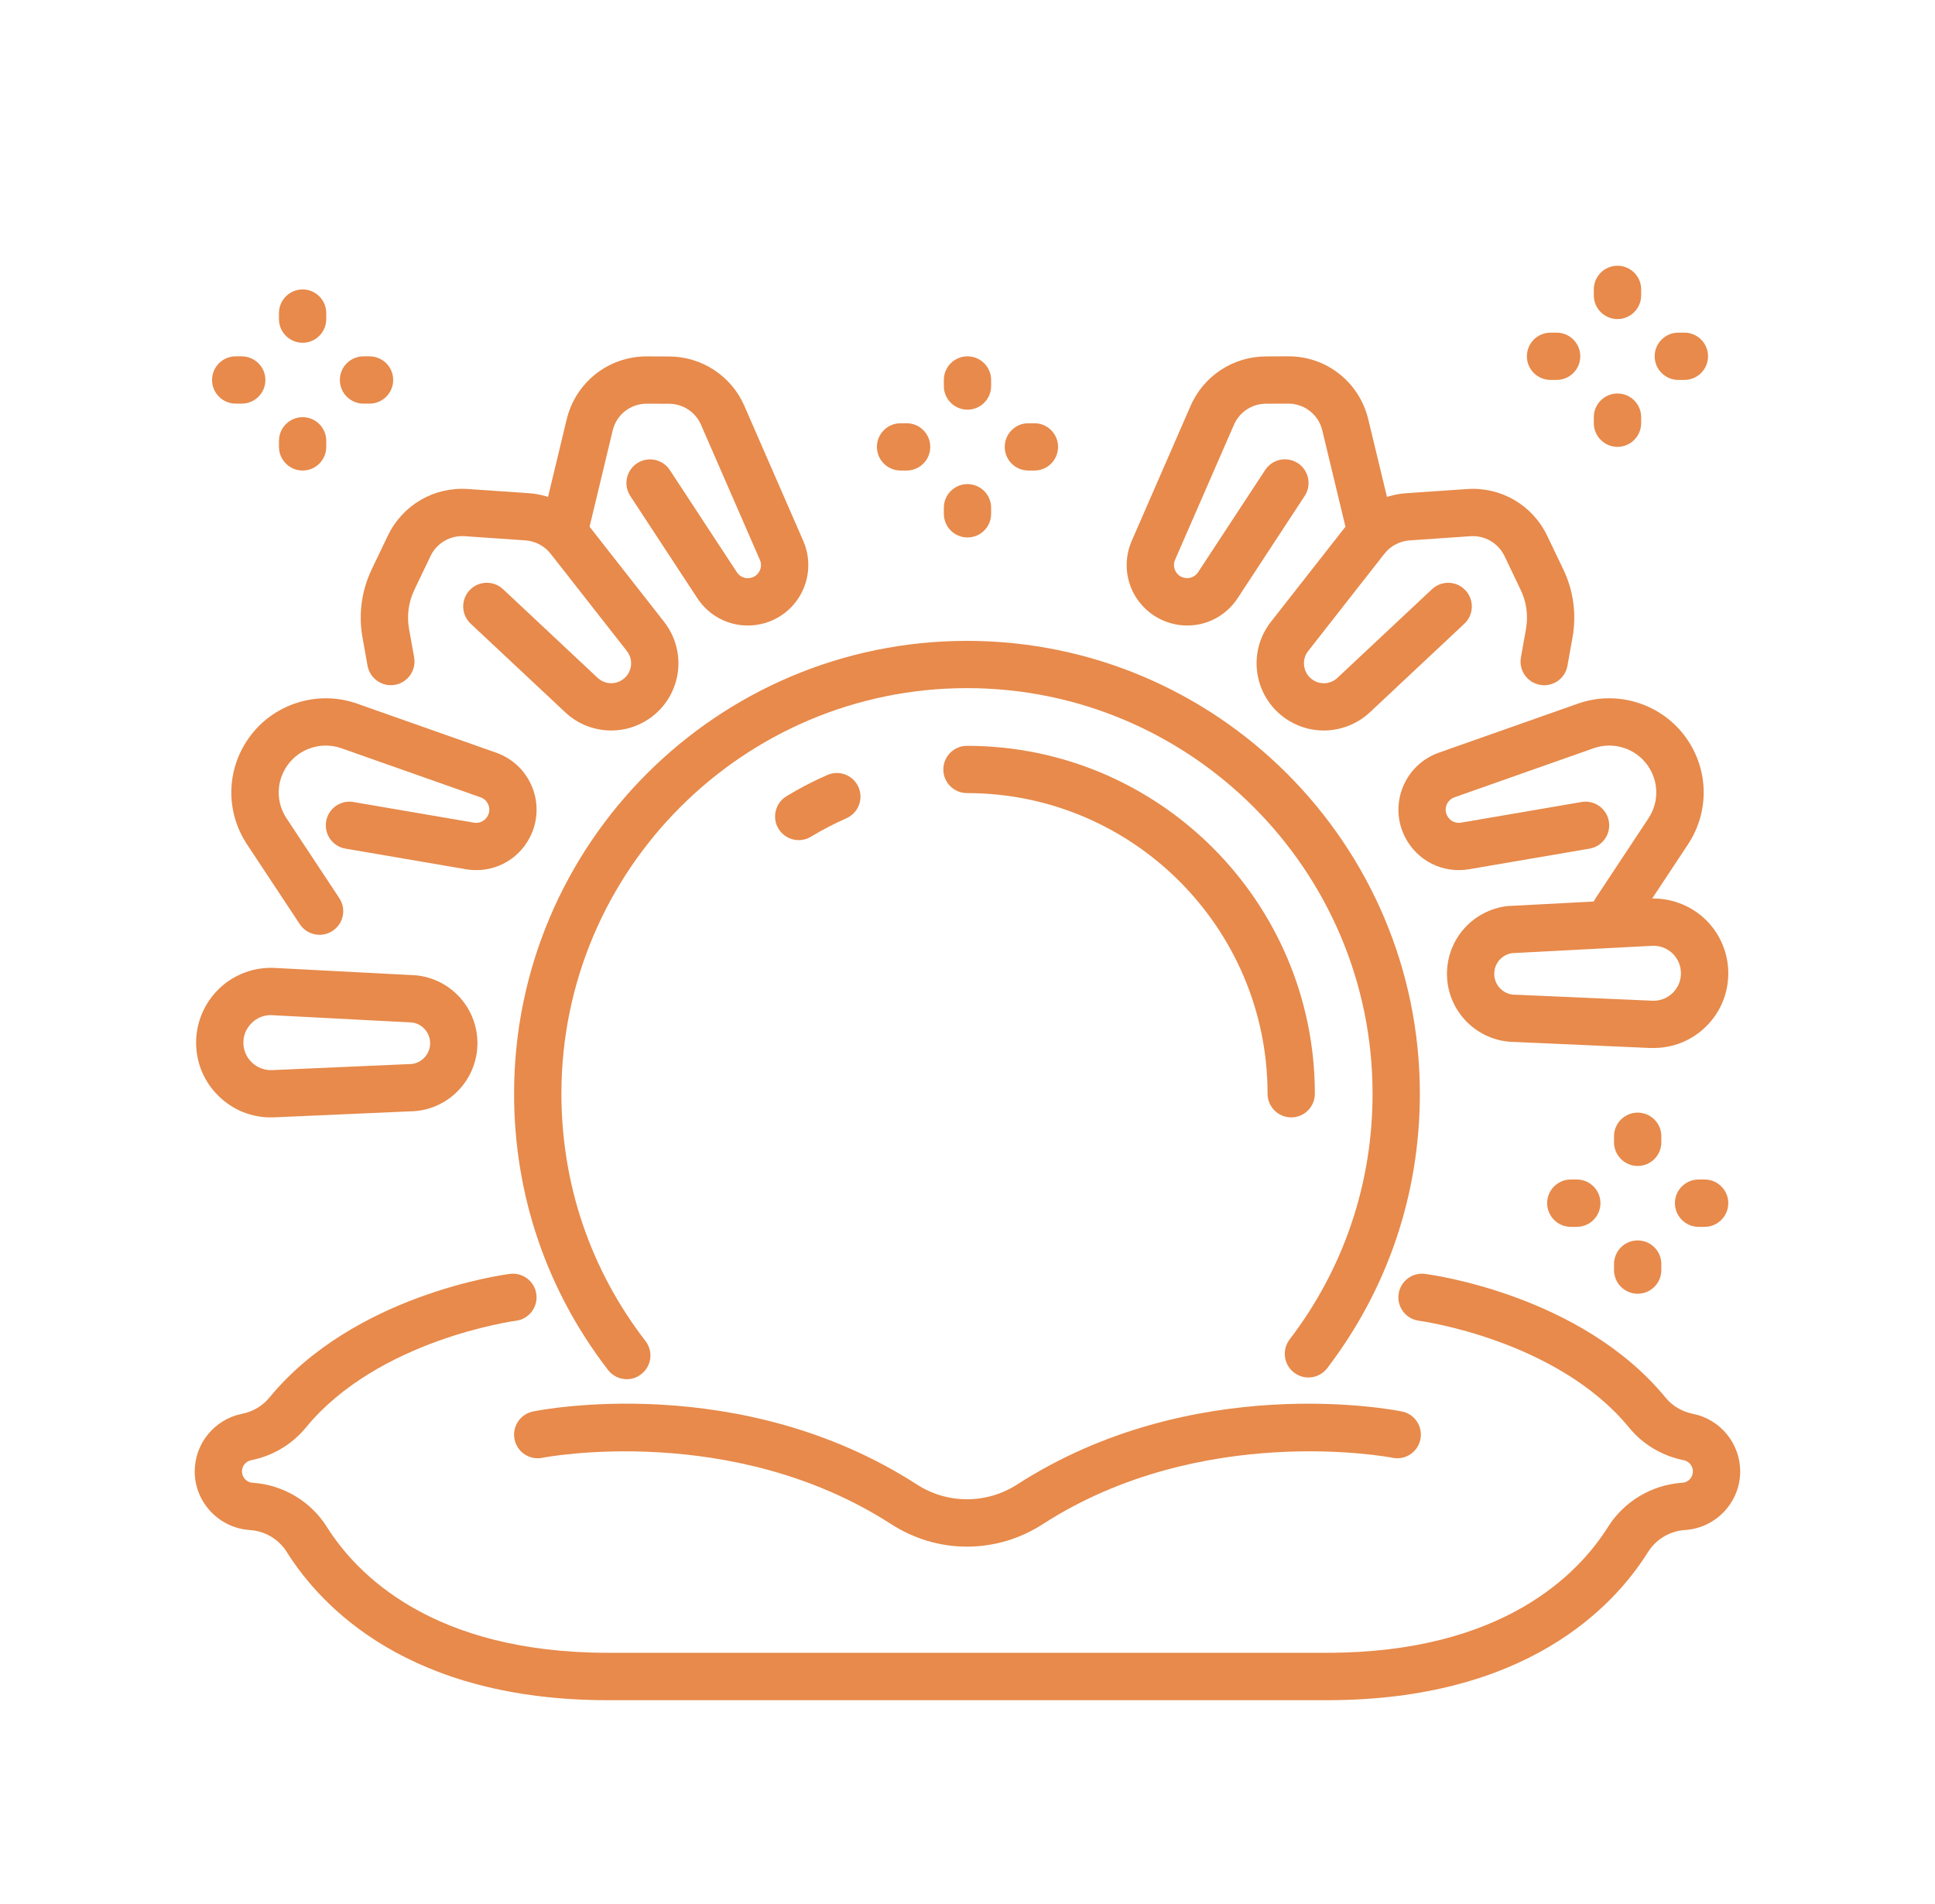 <?xml version="1.0" encoding="utf-8"?>
<!-- Generator: Adobe Illustrator 16.0.0, SVG Export Plug-In . SVG Version: 6.00 Build 0)  -->
<!DOCTYPE svg PUBLIC "-//W3C//DTD SVG 1.1//EN" "http://www.w3.org/Graphics/SVG/1.1/DTD/svg11.dtd">
<svg version="1.1" id="Calque_1" xmlns="http://www.w3.org/2000/svg" xmlns:xlink="http://www.w3.org/1999/xlink" x="0px" y="0px"
	 width="65.715px" height="64.667px" viewBox="0 0 65.715 64.667" enable-background="new 0 0 65.715 64.667" xml:space="preserve">
<g>
	<rect x="135.969" y="-26" fill="#E78A4B" width="1.872" height="3.745"/>
	<rect x="135.969" y="-18.51" fill="#E78A4B" width="1.872" height="3.744"/>
	<rect x="138.778" y="-21.319" fill="#E78A4B" width="2.808" height="1.873"/>
	<rect x="132.224" y="-21.319" fill="#E78A4B" width="2.81" height="1.873"/>
	<rect x="89.159" y="-63.45" fill="#E78A4B" width="1.873" height="3.745"/>
	<rect x="89.159" y="-55.959" fill="#E78A4B" width="1.873" height="3.744"/>
	<rect x="91.968" y="-58.769" fill="#E78A4B" width="2.809" height="1.874"/>
	<rect x="85.415" y="-58.769" fill="#E78A4B" width="2.808" height="1.874"/>
	<path fill="#E78A4B" d="M132.585-56.511c-0.641-1.175-1.767-2.017-3.091-2.313l-2.017-0.446l0.407-1.829l2.016,0.449
		c1.851,0.412,3.43,1.593,4.33,3.242L132.585-56.511z"/>
	
		<rect x="124.86" y="-61.587" transform="matrix(0.976 0.217 -0.217 0.976 -10.167 -28.687)" fill="#E78A4B" width="1.45" height="1.871"/>
	<path fill="#E78A4B" d="M103.202-23.191c-0.858,0-1.656-0.373-2.192-1.021L87.932-39.866c-0.418-0.509-0.645-1.14-0.645-1.79
		c0-0.857,0.362-1.627,1.022-2.171l9.385-7.745c1.053-0.866,2.734-0.827,3.738,0.145l-1.302,1.346
		c-0.173-0.167-0.397-0.26-0.633-0.26c-0.16,0-0.397,0.037-0.613,0.214L89.5-42.383c-0.233,0.193-0.341,0.424-0.341,0.727
		c0,0.151,0.038,0.378,0.214,0.593l13.078,15.653c0.305,0.371,0.906,0.473,1.322,0.131l9.386-7.745
		c0.063-0.054,0.118-0.113,0.166-0.18l1.54,1.064c-0.147,0.21-0.321,0.399-0.517,0.562l-9.385,7.744
		C104.462-23.419,103.836-23.191,103.202-23.191z"/>
	<path fill="#E78A4B" d="M120.989-7.276h-1.873v-5.384c0-1.57,0.659-3.074,1.808-4.126c3.508-3.211,6.734-6.865,7.67-16.176
		c0.284-2.842,1.119-5.598,2.479-8.193c0.141-0.268,0.215-0.553,0.215-0.825c0-0.842-0.575-1.567-1.367-1.723
		c-0.293-0.057-0.603-0.085-0.946-0.085c-2.963,0-6.113,3.279-6.113,9.361v0.609l-0.556,0.247
		c-5.112,2.271-9.044,6.626-10.785,11.943l-0.407,1.243l-1.779-0.582l0.407-1.244c1.843-5.63,5.928-10.271,11.257-12.818
		c0.221-6.911,4.214-10.632,7.977-10.632c0.46,0,0.9,0.041,1.308,0.121c1.668,0.331,2.879,1.826,2.879,3.561
		c0,0.573-0.149,1.159-0.429,1.693c-1.248,2.383-2.016,4.909-2.275,7.511c-1.003,9.962-4.634,14.044-8.268,17.371
		c-0.763,0.698-1.2,1.698-1.2,2.745V-7.276z"/>
	<path fill="#E78A4B" d="M119.859-32.567l-7.905-1.759c-1.273-0.283-2.199-1.423-2.199-2.709c0-0.229,0.022-0.441,0.067-0.643
		l4.031-19.809c0.291-1.313,1.411-2.217,2.73-2.217c0.213,0,0.422,0.023,0.622,0.067l11.881,2.641
		c1.297,0.289,2.201,1.423,2.201,2.758c0,0.195-0.023,0.396-0.067,0.596l-1.856,9.133l-1.834-0.373l1.858-9.15
		c0.02-0.085,0.027-0.147,0.027-0.206c0-0.45-0.302-0.833-0.734-0.93l-11.88-2.641c-0.455-0.103-1.005,0.203-1.116,0.709
		l-4.031,19.812c-0.02,0.085-0.027,0.163-0.027,0.252c0,0.408,0.316,0.789,0.734,0.881l7.904,1.757L119.859-32.567z"/>
	<path fill="#E78A4B" d="M119.73-41.245c-2.015-0.444-3.422-2.261-3.422-4.416c0-2.581,2.1-4.681,4.681-4.681
		c2.085,0,3.938,1.4,4.505,3.405l-1.801,0.511c-0.341-1.205-1.452-2.043-2.704-2.043c-1.55,0-2.809,1.259-2.809,2.808
		c0,1.271,0.803,2.335,1.953,2.588L119.73-41.245z"/>
	<path fill="#E78A4B" d="M107.419-41.379c-0.908-0.888-1.409-2.075-1.409-3.346c0-1.582,0.805-3.032,2.15-3.882l1.002,1.583
		c-0.814,0.514-1.28,1.351-1.28,2.299c0,0.764,0.301,1.475,0.847,2.008L107.419-41.379z"/>
	<path fill="#E78A4B" d="M99.8-33.257c-1.388-0.86-2.215-2.348-2.215-3.978c0-0.728,0.172-1.455,0.497-2.102l1.673,0.841
		c-0.197,0.392-0.298,0.817-0.298,1.261c0,0.978,0.497,1.871,1.329,2.388L99.8-33.257z"/>
	<path fill="#E78A4B" d="M106.01-7.276h-1.871v-4.511c0-1.392-0.675-2.709-1.854-3.616c-3.792-2.923-5.638-7.625-5.638-14.371h1.874
		c0,6.125,1.605,10.342,4.908,12.888c1.641,1.263,2.58,3.123,2.58,5.099V-7.276z"/>
	<path fill="#E78A4B" d="M105.178-30.681c-1.43,0-2.636-1.065-2.808-2.476l-2.891-20.066c-0.015-0.122-0.022-0.231-0.022-0.34
		c0-1.43,1.064-2.636,2.476-2.806l12.084-1.443c0.272-0.033,0.558-0.024,0.822,0.021l-0.313,1.848
		c-0.09-0.017-0.187-0.023-0.282-0.01l-12.09,1.446c-0.47,0.056-0.825,0.462-0.825,0.945l2.899,20.161
		c0.058,0.483,0.476,0.847,0.949,0.847l12.179-1.452c0.358-0.043,0.513-0.196,0.607-0.327l1.513,1.104
		c-0.445,0.615-1.104,0.988-1.898,1.083l-12.084,1.444C105.389-30.689,105.283-30.681,105.178-30.681z"/>
</g>
<g>
	<g>
		<g>
			<path fill="#E78A4B" d="M-75.149,155.605c-0.455,0-0.823-0.369-0.823-0.823v-5.1c0-0.752-0.415-1.442-1.109-1.845
				c-0.394-0.229-0.528-0.73-0.299-1.125s0.732-0.527,1.125-0.3c1.19,0.691,1.93,1.944,1.93,3.27v5.1
				C-74.325,155.236-74.694,155.605-75.149,155.605z"/>
			<path fill="#E78A4B" d="M-78.562,145.639c-0.317,0-0.62-0.186-0.754-0.495c-0.552-1.263-1.108-3.085-1.108-4.308l0.004-8.604
				c0-0.453,0.368-0.821,0.823-0.821l0,0c0.455,0,0.823,0.368,0.823,0.823l-0.003,8.604c-0.001,0.936,0.486,2.543,0.969,3.646
				c0.182,0.417-0.009,0.902-0.425,1.083C-78.34,145.615-78.452,145.639-78.562,145.639z"/>
			<path fill="#E78A4B" d="M-79.594,129.266L-79.594,129.266c-0.455-0.003-0.823-0.37-0.823-0.824l0.007-14.27
				c0-1.032,0.404-2,1.139-2.727c0.724-0.718,1.681-1.11,2.699-1.11c0.013,0,0.027,0,0.04,0c2.096,0.021,3.8,1.743,3.8,3.839v12.832
				c0,0.455-0.368,0.824-0.823,0.824c-0.455,0-0.823-0.369-0.823-0.824v-12.832c0-1.197-0.975-2.181-2.171-2.193
				c-0.008,0-0.016,0-0.023,0c-0.581,0-1.128,0.225-1.542,0.635c-0.419,0.414-0.65,0.968-0.65,1.558l-0.006,14.269
				C-78.772,128.896-79.14,129.266-79.594,129.266z"/>
			<path fill="#E78A4B" d="M-66.999,127.833c-0.454,0-0.822-0.368-0.822-0.823v-18.527c0-1.354-1.101-2.455-2.455-2.456h0
				c-0.657,0-1.273,0.255-1.737,0.718c-0.464,0.465-0.72,1.082-0.72,1.738v18.524c0,0.454-0.368,0.823-0.823,0.823
				c-0.455,0-0.823-0.369-0.823-0.823v-18.524c0-1.097,0.427-2.127,1.202-2.9c0.773-0.775,1.804-1.201,2.9-1.201c0,0,0,0,0.002,0
				c2.259,0.001,4.101,1.841,4.101,4.102v18.527C-66.174,127.465-66.544,127.833-66.999,127.833z"/>
			<path fill="#E78A4B" d="M-60.63,127.836c-0.453,0-0.821-0.368-0.821-0.822v-22.131c0-1.303-1.06-2.361-2.36-2.363
				c0,0,0,0-0.002,0c-0.629,0-1.222,0.246-1.668,0.692c-0.448,0.446-0.691,1.04-0.691,1.671v22.127c0,0.455-0.37,0.824-0.825,0.824
				c-0.454,0-0.822-0.369-0.822-0.824v-22.127c0-1.072,0.416-2.078,1.175-2.835c0.757-0.757,1.763-1.173,2.832-1.173
				c0.002,0,0.002,0,0.002,0c2.209,0.001,4.005,1.798,4.005,4.008v22.131C-59.807,127.468-60.175,127.836-60.63,127.836z"/>
			<path fill="#E78A4B" d="M-60.63,127.838c-0.453,0-0.821-0.37-0.821-0.824v-18.66c0-1.096,0.427-2.125,1.2-2.899
				c0.775-0.774,1.805-1.2,2.9-1.2c0,0,0,0,0.002,0c2.259,0.002,4.098,1.842,4.098,4.102l-0.006,14.073
				c0,0.454-0.371,0.822-0.824,0.822c0,0,0,0-0.002,0c-0.454,0-0.822-0.369-0.822-0.823l0.007-14.072
				c0.003-1.354-1.099-2.454-2.452-2.455l0,0c-0.658,0-1.271,0.254-1.735,0.719c-0.463,0.463-0.721,1.079-0.721,1.734v18.66
				C-59.807,127.468-60.175,127.838-60.63,127.838z"/>
			<path fill="#E78A4B" d="M-57.722,155.605c-0.455,0-0.822-0.369-0.822-0.823v-5.627c0-1.194,0.594-2.358,1.59-3.115
				c0.042-0.031,0.084-0.058,0.131-0.082c0.018-0.008,0.037-0.019,0.056-0.025c1.236-0.966,5.881-5.946,8.795-9.162
				c0.018-0.019,0.037-0.036,0.055-0.055c0.233-0.21,0.399-0.483,0.484-0.787c0.013-0.044,0.028-0.088,0.049-0.128l2.812-5.99
				c0.467-0.992,0.044-2.188-0.94-2.666c-0.465-0.227-1.004-0.252-1.517-0.07c-0.534,0.188-0.978,0.587-1.217,1.093l-2.098,4.467
				c-0.246,0.524-0.702,0.929-1.254,1.108l-2.23,0.73c-0.254,0.082-0.526,0.039-0.74-0.117c-0.213-0.154-0.34-0.402-0.34-0.666
				l0.004-7.044c0-0.454,0.368-0.823,0.822-0.823l0,0c0.455,0,0.823,0.369,0.823,0.824l-0.004,5.908l1.153-0.378
				c0.121-0.039,0.222-0.128,0.275-0.242l2.1-4.468c0.424-0.901,1.209-1.611,2.157-1.945c0.93-0.328,1.919-0.277,2.785,0.143
				c1.79,0.871,2.557,3.043,1.71,4.847l-2.785,5.931c-0.17,0.561-0.483,1.064-0.909,1.463c-0.874,0.965-7.442,8.191-9.093,9.413
				c-0.18,0.187-0.305,0.314-0.391,0.398c-0.037,0.04-0.065,0.068-0.086,0.089l0,0c-0.051,0.053-0.109,0.099-0.168,0.135
				c-0.246,0.367-0.384,0.791-0.384,1.216v5.627C-56.899,155.236-57.268,155.605-57.722,155.605z"/>
			<path fill="#E78A4B" d="M-69.299,143.365c-0.049,0-0.099-0.005-0.148-0.016c-0.447-0.08-0.743-0.51-0.662-0.958
				c0.791-4.315,3.857-7.333,8.865-8.726c3.672-1.02,7.07-0.807,7.213-0.797c0.451,0.031,0.795,0.423,0.764,0.875
				c-0.029,0.455-0.42,0.797-0.873,0.768l0,0c-0.033-0.002-3.297-0.201-6.701,0.752c-4.396,1.232-6.971,3.731-7.648,7.426
				C-68.563,143.086-68.908,143.365-69.299,143.365z"/>
		</g>
		<path fill="#E78A4B" d="M-57.583,128.215h-18.662c-0.455,0-0.823-0.368-0.823-0.822c0-0.455,0.368-0.824,0.823-0.824h18.662
			c0.452,0,0.823,0.369,0.823,0.824C-56.759,127.847-57.13,128.215-57.583,128.215z"/>
		<path fill="#E78A4B" d="M-64.404,131.624c-0.382,0-0.726-0.269-0.806-0.657c-0.09-0.445,0.195-0.88,0.642-0.973
			c2.211-0.455,4.512-0.602,7.033-0.447c0.455,0.027,0.799,0.418,0.773,0.871c-0.029,0.453-0.418,0.801-0.872,0.77
			c-2.376-0.143-4.535-0.008-6.605,0.419C-64.293,131.619-64.349,131.624-64.404,131.624z"/>
		<path fill="#E78A4B" d="M-75.027,138.93c-0.122,0-0.247-0.028-0.365-0.087c-0.407-0.202-0.573-0.696-0.372-1.103
			c1.547-3.122,4.46-5.514,8.423-6.915c0.427-0.152,0.898,0.071,1.051,0.501c0.151,0.428-0.074,0.898-0.501,1.05
			c-3.553,1.257-6.146,3.364-7.499,6.095C-74.433,138.76-74.723,138.93-75.027,138.93z"/>
		<path fill="#E78A4B" d="M-70.278,137.36c-0.394,0-0.742-0.284-0.81-0.687c-0.655-3.859-0.944-6.242-0.946-6.266
			c-0.055-0.452,0.267-0.861,0.718-0.915c0.452-0.056,0.861,0.267,0.915,0.718c0.003,0.023,0.288,2.372,0.936,6.188
			c0.075,0.449-0.227,0.875-0.675,0.951C-70.186,137.356-70.232,137.36-70.278,137.36z"/>
		<path fill="#E78A4B" d="M-66.914,138.511c-0.45,0-0.819-0.362-0.823-0.815l-0.084-8.197c-0.005-0.454,0.362-0.826,0.816-0.83
			c0.002,0,0.005,0,0.009,0c0.45,0,0.816,0.362,0.823,0.814l0.082,8.196c0.005,0.454-0.359,0.827-0.813,0.832
			C-66.908,138.511-66.913,138.511-66.914,138.511z"/>
	</g>
	<path fill="#E78A4B" d="M-75.026,133.354c-0.195,0-0.392-0.068-0.549-0.209l-10.368-9.27c-0.338-0.303-0.369-0.823-0.065-1.162
		c0.303-0.339,0.823-0.367,1.163-0.064l10.368,9.269c0.338,0.304,0.367,0.823,0.064,1.163
		C-74.575,133.26-74.8,133.354-75.026,133.354z"/>
	<path fill="#E78A4B" d="M-85.393,150.75c-0.25,0-0.499-0.115-0.66-0.332c-0.272-0.363-0.198-0.879,0.165-1.152l13.01-9.732
		c0.364-0.271,0.879-0.198,1.152,0.166c0.271,0.363,0.197,0.879-0.167,1.152l-13.009,9.732
		C-85.049,150.695-85.222,150.75-85.393,150.75z"/>
	<path fill="#E78A4B" d="M-59.345,131.133c-0.157,0-0.316-0.045-0.457-0.138c-0.377-0.254-0.479-0.764-0.227-1.142l11.477-17.207
		c0.254-0.379,0.766-0.48,1.143-0.229c0.379,0.252,0.48,0.764,0.229,1.142l-11.479,17.207
		C-58.818,131.005-59.08,131.133-59.345,131.133z"/>
	<path fill="#E78A4B" d="M-38.683,113.467h-5.877c-0.455,0-0.823-0.368-0.823-0.822c0-0.455,0.368-0.824,0.823-0.824h5.877
		c0.454,0,0.823,0.369,0.823,0.824C-37.86,113.099-38.229,113.467-38.683,113.467z"/>
	<path fill="#E78A4B" d="M-42.174,116.93h-2.386c-0.455,0-0.823-0.368-0.823-0.822c0-0.455,0.368-0.824,0.823-0.824h2.386
		c0.455,0,0.825,0.369,0.825,0.824C-41.349,116.562-41.719,116.93-42.174,116.93z"/>
	<path fill="#E78A4B" d="M-83.863,117.809h-5.876c-0.455,0-0.823-0.367-0.823-0.822s0.368-0.824,0.823-0.824h5.876
		c0.455,0,0.823,0.369,0.823,0.824S-83.408,117.809-83.863,117.809z"/>
	<path fill="#E78A4B" d="M-87.352,121.271h-2.387c-0.455,0-0.823-0.367-0.823-0.822s0.368-0.822,0.823-0.822h2.387
		c0.455,0,0.823,0.367,0.823,0.822S-86.897,121.271-87.352,121.271z"/>
	<path fill="#E78A4B" d="M-83.863,144.149h-5.876c-0.455,0-0.823-0.368-0.823-0.821c0-0.456,0.368-0.824,0.823-0.824h5.876
		c0.455,0,0.823,0.368,0.823,0.824C-83.04,143.781-83.408,144.149-83.863,144.149z"/>
	<path fill="#E78A4B" d="M-87.352,147.613h-2.387c-0.455,0-0.823-0.369-0.823-0.824c0-0.453,0.368-0.821,0.823-0.821h2.387
		c0.455,0,0.823,0.368,0.823,0.821C-86.529,147.244-86.897,147.613-87.352,147.613z"/>
</g>
<g>
	<path fill="#E78A4B" d="M52.44,148.829c-7.361,0-14.279-2.866-19.484-8.07c-5.204-5.205-8.07-12.125-8.07-19.483
		c0-7.361,2.866-14.28,8.07-19.485c5.205-5.202,12.123-8.069,19.484-8.069c7.359,0,14.278,2.867,19.483,8.069
		c5.202,5.205,8.07,12.124,8.07,19.485c0,7.358-2.868,14.278-8.07,19.483C66.719,145.963,59.8,148.829,52.44,148.829z M52.44,95.368
		c-6.921,0-13.426,2.695-18.319,7.586c-4.894,4.896-7.589,11.399-7.589,18.321c0,6.92,2.696,13.426,7.589,18.318
		c4.894,4.894,11.398,7.59,18.319,7.59c6.92,0,13.425-2.696,18.319-7.59c4.892-4.893,7.587-11.398,7.587-18.318
		c0-6.922-2.695-13.426-7.587-18.321C65.865,98.063,59.36,95.368,52.44,95.368z"/>
	<path fill="#E78A4B" d="M52.44,127.911c-3.66,0-6.636-2.976-6.636-6.636s2.976-6.636,6.636-6.636c3.658,0,6.634,2.976,6.634,6.636
		S56.099,127.911,52.44,127.911z M52.44,116.286c-2.752,0-4.99,2.237-4.99,4.989c0,2.75,2.238,4.987,4.99,4.987
		c2.75,0,4.988-2.237,4.988-4.987C57.429,118.523,55.19,116.286,52.44,116.286z"/>
	<g>
		<path fill="#E78A4B" d="M54.039,116.264c-0.071,0-0.145-0.008-0.219-0.028c-0.438-0.122-0.696-0.573-0.577-1.012l4.634-16.908
			c0.121-0.438,0.573-0.696,1.011-0.577c0.439,0.121,0.697,0.572,0.577,1.012l-4.633,16.907
			C54.731,116.024,54.4,116.264,54.039,116.264z"/>
		<path fill="#E78A4B" d="M46.208,144.84c-0.072,0-0.145-0.008-0.217-0.028c-0.438-0.122-0.696-0.573-0.577-1.012l4.633-16.908
			c0.122-0.437,0.573-0.698,1.012-0.579c0.438,0.125,0.696,0.576,0.576,1.013l-4.633,16.911
			C46.902,144.602,46.571,144.84,46.208,144.84z"/>
		<path fill="#E78A4B" d="M56.725,117.828c-0.21,0-0.423-0.081-0.583-0.243c-0.32-0.322-0.319-0.842,0.003-1.162l12.42-12.376
			c0.32-0.318,0.842-0.318,1.161,0.003c0.322,0.322,0.322,0.843-0.002,1.165l-12.418,12.372
			C57.145,117.75,56.935,117.828,56.725,117.828z"/>
		<path fill="#E78A4B" d="M35.735,138.742c-0.211,0-0.422-0.079-0.582-0.241c-0.322-0.322-0.321-0.842,0-1.164l12.42-12.376
			c0.322-0.322,0.844-0.319,1.164,0.003s0.32,0.842-0.002,1.164l-12.419,12.375C36.155,138.663,35.946,138.742,35.735,138.742z"/>
		<path fill="#E78A4B" d="M58.284,120.537c-0.364,0-0.696-0.241-0.796-0.611c-0.116-0.438,0.145-0.89,0.584-1.007l16.938-4.522
			c0.438-0.117,0.889,0.145,1.007,0.583c0.118,0.439-0.145,0.888-0.583,1.008l-16.938,4.522
			C58.426,120.527,58.354,120.537,58.284,120.537z"/>
		<path fill="#E78A4B" d="M29.657,128.183c-0.364,0-0.697-0.244-0.794-0.611c-0.118-0.439,0.143-0.891,0.582-1.01l16.939-4.521
			c0.439-0.119,0.889,0.143,1.006,0.584c0.119,0.438-0.143,0.888-0.582,1.007l-16.938,4.521
			C29.798,128.172,29.727,128.183,29.657,128.183z"/>
		<path fill="#E78A4B" d="M75.206,128.24c-0.071,0-0.142-0.007-0.216-0.027l-16.925-4.565c-0.439-0.122-0.698-0.571-0.579-1.01
			c0.117-0.438,0.569-0.7,1.008-0.581l16.928,4.568c0.438,0.116,0.697,0.57,0.578,1.01C75.902,128,75.57,128.24,75.206,128.24z"/>
		<path fill="#E78A4B" d="M46.601,120.522c-0.072,0-0.145-0.011-0.217-0.031l-16.925-4.565c-0.439-0.116-0.698-0.57-0.581-1.01
			c0.119-0.438,0.57-0.697,1.009-0.58l16.927,4.568c0.439,0.119,0.699,0.57,0.58,1.009
			C47.295,120.278,46.964,120.522,46.601,120.522z"/>
		<path fill="#E78A4B" d="M69.127,138.757c-0.21,0-0.421-0.078-0.58-0.238L56.14,126.13c-0.322-0.319-0.322-0.839-0.002-1.161
			c0.321-0.322,0.844-0.325,1.164-0.003l12.406,12.389c0.322,0.319,0.322,0.84,0.003,1.161
			C69.549,138.679,69.338,138.757,69.127,138.757z"/>
		<path fill="#E78A4B" d="M48.159,117.826c-0.211,0-0.421-0.082-0.582-0.244l-12.406-12.386c-0.322-0.321-0.323-0.842-0.001-1.164
			c0.321-0.322,0.843-0.322,1.164,0l12.407,12.386c0.321,0.322,0.321,0.842,0,1.164C48.581,117.742,48.369,117.826,48.159,117.826z"
			/>
		<path fill="#E78A4B" d="M50.874,116.256c-0.362,0-0.695-0.244-0.793-0.611L45.546,98.71c-0.117-0.438,0.144-0.892,0.582-1.009
			c0.439-0.117,0.891,0.145,1.008,0.582l4.535,16.936c0.117,0.438-0.143,0.89-0.582,1.007
			C51.017,116.245,50.946,116.256,50.874,116.256z"/>
		<path fill="#E78A4B" d="M58.537,144.875c-0.361,0-0.694-0.241-0.794-0.608L53.21,127.33c-0.117-0.437,0.143-0.891,0.582-1.007
			c0.438-0.117,0.89,0.145,1.008,0.583l4.534,16.934c0.118,0.439-0.144,0.891-0.582,1.008
			C58.68,144.867,58.608,144.875,58.537,144.875z"/>
	</g>
	<g>
		<path fill="#E78A4B" d="M43.269,107.484c-0.186,0-0.373-0.02-0.56-0.063c-0.655-0.147-1.213-0.542-1.571-1.11
			s-0.474-1.24-0.324-1.898c0.148-0.654,0.541-1.215,1.11-1.569c1.173-0.738,2.729-0.386,3.468,0.784l0,0
			c0.739,1.174,0.387,2.729-0.787,3.469C44.199,107.353,43.737,107.484,43.269,107.484z M43.262,103.771
			c-0.217,0-0.438,0.061-0.636,0.185c-0.271,0.17-0.459,0.437-0.529,0.749c-0.07,0.312-0.016,0.631,0.155,0.902
			c0.17,0.271,0.436,0.459,0.747,0.53c0.313,0.071,0.633,0.015,0.904-0.155c0.559-0.352,0.726-1.093,0.375-1.653
			C44.051,103.969,43.66,103.771,43.262,103.771z"/>
		<path fill="#E78A4B" d="M41.403,104.332c-0.596,0-1.08-0.257-1.395-0.427c-0.083-0.043-0.162-0.086-0.224-0.114
			c-0.077-0.033-0.252,0.061-0.324,0.119c-0.275,0.238-0.688,0.206-0.926-0.068c-0.238-0.273-0.206-0.695,0.068-0.931
			c0.308-0.269,1.015-0.637,1.718-0.322c0.104,0.046,0.209,0.102,0.309,0.155c0.5,0.269,0.807,0.402,1.294,0.099
			c0.308-0.195,0.714-0.104,0.908,0.206c0.194,0.307,0.103,0.715-0.206,0.907C42.185,104.235,41.772,104.332,41.403,104.332z"/>
		<path fill="#E78A4B" d="M42.275,104.058c-0.218,0-0.433-0.108-0.558-0.31c-0.195-0.305-0.102-0.713,0.206-0.905
			c0.485-0.308,0.495-0.645,0.47-1.212c-0.006-0.112-0.01-0.229-0.008-0.344c0.02-0.77,0.658-1.248,1.03-1.41
			c0.334-0.146,0.722,0.006,0.866,0.341c0.145,0.331-0.006,0.718-0.335,0.862c-0.084,0.041-0.243,0.16-0.245,0.243
			c-0.001,0.065,0.002,0.155,0.007,0.251c0.026,0.576,0.074,1.651-1.083,2.382C42.517,104.025,42.396,104.058,42.275,104.058z"/>
	</g>
	<g>
		<path fill="#E78A4B" d="M52.538,104.126c-0.363,0-0.658-0.294-0.658-0.659c0-2.496-0.762-3.807-1.244-4.047
			c-0.096-0.049-0.172-0.059-0.294,0.035c-0.138,0.104-0.221,0.206-0.22,0.275c0,0.148,0.224,0.395,0.338,0.479
			c0.293,0.216,0.354,0.627,0.14,0.922c-0.216,0.291-0.63,0.355-0.921,0.139c-0.09-0.065-0.868-0.664-0.873-1.529
			c-0.003-0.354,0.125-0.871,0.742-1.336c0.506-0.382,1.115-0.441,1.675-0.164c1.2,0.597,1.974,2.649,1.974,5.227
			C53.196,103.832,52.902,104.126,52.538,104.126z"/>
		<path fill="#E78A4B" d="M52.538,104.126c-0.363,0-0.658-0.294-0.658-0.659c0-2.577,0.775-4.63,1.976-5.227
			c0.559-0.277,1.168-0.218,1.674,0.164c0.617,0.465,0.744,0.982,0.743,1.336c-0.007,0.865-0.785,1.464-0.874,1.529
			c-0.293,0.217-0.704,0.152-0.921-0.139c-0.216-0.295-0.153-0.702,0.137-0.92c0.14-0.105,0.342-0.34,0.341-0.48
			c0-0.069-0.082-0.174-0.22-0.275c-0.122-0.094-0.196-0.084-0.293-0.035c-0.482,0.24-1.246,1.551-1.246,4.047
			C53.196,103.832,52.902,104.126,52.538,104.126z"/>
	</g>
	<g>
		<path fill="#E78A4B" d="M32.126,112.484c-0.229,0-0.38-0.028-0.4-0.033l0.27-1.289l-0.01-0.002
			c0.089,0.016,0.876,0.121,1.412-0.827c0.244-0.429,0.311-0.853,0.198-1.248c-0.074-0.261-0.204-0.429-0.206-0.431
			c-0.24-0.271-0.213-0.69,0.061-0.929c0.274-0.239,0.689-0.214,0.929,0.061c0.049,0.054,1.187,1.386,0.166,3.194
			C33.806,112.289,32.711,112.484,32.126,112.484z"/>
		<path fill="#E78A4B" d="M36.009,114.805c-0.183,0-0.365-0.076-0.495-0.226c-0.049-0.054-1.187-1.385-0.165-3.193
			c1.027-1.821,2.746-1.483,2.818-1.469l-0.271,1.288l0.01,0.003c-0.087-0.018-0.876-0.124-1.411,0.824
			c-0.244,0.431-0.311,0.853-0.197,1.251c0.074,0.261,0.205,0.429,0.205,0.431c0.24,0.271,0.213,0.688-0.061,0.929
			C36.317,114.752,36.163,114.805,36.009,114.805z"/>
		<g>
			<path fill="#E78A4B" d="M35.567,113.15c-0.11,0-0.221-0.027-0.323-0.086l-2.089-1.177c-0.316-0.181-0.428-0.581-0.25-0.897
				c0.179-0.314,0.581-0.43,0.897-0.249l2.087,1.177c0.318,0.18,0.43,0.581,0.252,0.898C36.019,113.029,35.796,113.15,35.567,113.15
				z"/>
			<path fill="#E78A4B" d="M36.388,111.697c-0.109,0-0.221-0.03-0.323-0.086l-2.089-1.18c-0.316-0.178-0.427-0.58-0.249-0.897
				c0.179-0.315,0.581-0.427,0.897-0.249l2.089,1.18c0.316,0.18,0.428,0.581,0.25,0.896
				C36.841,111.576,36.617,111.697,36.388,111.697z"/>
		</g>
	</g>
	<g>
		<g>
			<path fill="#E78A4B" d="M30.657,125.093c-0.779,0-1.49-0.53-1.684-1.321c-0.227-0.929,0.343-1.869,1.271-2.098
				c0.449-0.106,0.915-0.036,1.311,0.203c0.396,0.238,0.674,0.621,0.785,1.067c0.11,0.451,0.039,0.916-0.202,1.312
				c-0.24,0.398-0.62,0.675-1.069,0.786C30.931,125.075,30.793,125.093,30.657,125.093z M30.658,122.942
				c-0.034,0-0.068,0.002-0.1,0.013l0,0c-0.223,0.056-0.36,0.278-0.305,0.502c0.055,0.223,0.28,0.36,0.502,0.304
				c0.108-0.024,0.2-0.094,0.258-0.185c0.058-0.097,0.074-0.211,0.047-0.314c-0.026-0.109-0.093-0.2-0.188-0.259
				C30.807,122.962,30.732,122.942,30.658,122.942z M30.4,122.315h0.001H30.4z"/>
			<path fill="#E78A4B" d="M29.817,124.689c-0.156,0-0.314-0.056-0.439-0.17c-1.949-1.742-1.584-4.893-0.488-6.212
				c0.233-0.279,0.647-0.317,0.927-0.084c0.281,0.233,0.318,0.647,0.085,0.926c-0.667,0.802-1.048,3.136,0.354,4.392
				c0.27,0.24,0.293,0.656,0.052,0.928C30.177,124.613,29.998,124.689,29.817,124.689z"/>
		</g>
		<g>
			<path fill="#E78A4B" d="M32.185,121.047c-0.313,0-0.621-0.086-0.896-0.253c-0.396-0.239-0.675-0.619-0.785-1.068
				c-0.111-0.451-0.039-0.916,0.201-1.312c0.24-0.393,0.62-0.675,1.07-0.783c0.449-0.109,0.915-0.038,1.311,0.2
				c0.396,0.241,0.674,0.619,0.784,1.07c0.111,0.449,0.039,0.916-0.201,1.309c-0.241,0.398-0.62,0.675-1.07,0.786l0,0
				C32.462,121.029,32.322,121.047,32.185,121.047z M32.188,118.896c-0.033,0-0.066,0.005-0.1,0.013
				c-0.107,0.027-0.198,0.094-0.256,0.188c-0.058,0.097-0.076,0.208-0.049,0.317c0.026,0.106,0.093,0.197,0.189,0.256
				c0.095,0.056,0.206,0.073,0.314,0.046l0,0c0.108-0.025,0.198-0.092,0.256-0.188c0.058-0.094,0.076-0.205,0.049-0.314
				c-0.026-0.106-0.093-0.197-0.188-0.256C32.338,118.919,32.264,118.896,32.188,118.896z"/>
			<path fill="#E78A4B" d="M33.446,124.601c-0.148,0-0.297-0.051-0.42-0.152c-0.279-0.233-0.318-0.646-0.085-0.926
				c0.667-0.804,1.047-3.138-0.354-4.391c-0.27-0.24-0.293-0.656-0.051-0.928c0.242-0.271,0.658-0.295,0.929-0.054
				c1.95,1.745,1.584,4.896,0.488,6.212C33.824,124.52,33.636,124.601,33.446,124.601z"/>
		</g>
	</g>
	<g>
		<path fill="#E78A4B" d="M36.383,134.275c-0.564,0-1.119-0.276-1.446-0.787c-0.512-0.796-0.282-1.861,0.515-2.374l0,0
			c0.795-0.512,1.858-0.281,2.371,0.516c0.512,0.796,0.281,1.861-0.514,2.374C37.022,134.187,36.701,134.275,36.383,134.275z
			 M36.164,132.223c-0.186,0.119-0.239,0.368-0.12,0.554c0.119,0.185,0.367,0.238,0.553,0.119s0.24-0.368,0.119-0.554
			C36.597,132.157,36.349,132.104,36.164,132.223L36.164,132.223z"/>
		<path fill="#E78A4B" d="M33.116,134.998c-0.452,0-1.153-0.165-1.712-1.032c-0.571-0.888-0.474-1.567-0.293-1.986
			c0.292-0.67,1.026-1.151,2.014-1.329c1.813-0.327,2.679-0.832,2.868-1.169c0.04-0.071,0.057-0.143,0.009-0.267
			c-0.139-0.363-0.321-0.438-0.381-0.464c-0.281-0.117-0.669,0.002-0.793,0.058c-0.329,0.155-0.719,0.011-0.873-0.316
			c-0.155-0.33-0.009-0.724,0.32-0.875c0.098-0.049,0.976-0.437,1.836-0.087c0.354,0.143,0.837,0.47,1.121,1.218
			c0.182,0.477,0.149,0.954-0.094,1.383c-0.234,0.415-0.661,0.75-1.176,1.014c0.067,0.028,0.131,0.071,0.188,0.125
			c0.265,0.246,0.278,0.662,0.031,0.928l0,0c-0.23,0.249-0.873,0.997-1.07,1.472c-0.24,0.583-0.963,1.243-1.828,1.321
			C33.232,134.995,33.177,134.998,33.116,134.998z M35.002,131.538c-0.548,0.183-1.125,0.314-1.647,0.406
			c-0.516,0.094-0.933,0.316-1.038,0.563c-0.096,0.219,0.052,0.528,0.194,0.746c0.295,0.456,0.564,0.437,0.652,0.426
			c0.329-0.03,0.652-0.324,0.73-0.512C34.133,132.586,34.69,131.9,35.002,131.538z"/>
	</g>
	<g>
		<path fill="#E78A4B" d="M42.679,143.363c-0.564-0.383-1.132-1.362-0.389-2.493l1.616-2.458l1.101,0.723l-1.617,2.458
			c-0.071,0.109-0.289,0.441,0.039,0.69l-0.012-0.011L42.679,143.363z"/>
		<path fill="#E78A4B" d="M41.61,142.39c-0.32,0-0.564-0.1-0.74-0.214c-0.285-0.189-0.463-0.474-0.498-0.804
			c-0.076-0.68,0.477-1.359,0.713-1.613l1.47-2.237c0.199-0.304,0.608-0.388,0.911-0.188c0.305,0.2,0.39,0.608,0.188,0.913
			l-1.501,2.285c-0.021,0.033-0.049,0.066-0.076,0.094c-0.117,0.125-0.238,0.29-0.315,0.422c0.202-0.066,0.511-0.246,0.724-0.435
			c0.273-0.238,0.689-0.215,0.93,0.059c0.24,0.271,0.215,0.69-0.057,0.929c-0.034,0.03-0.336,0.294-0.736,0.505
			C42.226,142.315,41.89,142.39,41.61,142.39z"/>
		<path fill="#E78A4B" d="M40.089,141.532c-0.223,0-0.439-0.054-0.634-0.181c-0.232-0.152-0.39-0.385-0.44-0.656
			c-0.123-0.645,0.352-1.324,0.77-1.923c0.064-0.092,0.125-0.178,0.175-0.254L41.616,136c0.018-0.089-0.064-0.289-0.366-0.535
			c-0.282-0.229-0.325-0.645-0.096-0.926c0.229-0.284,0.644-0.325,0.926-0.097c0.659,0.535,0.826,1.073,0.851,1.431
			c0.029,0.429-0.133,0.721-0.184,0.799l-1.688,2.569c-0.057,0.087-0.123,0.183-0.197,0.287c-0.089,0.127-0.243,0.35-0.367,0.556
			c0.223-0.109,0.49-0.27,0.707-0.435c0.287-0.226,0.7-0.17,0.922,0.12c0.223,0.289,0.169,0.699-0.119,0.923
			C41.629,140.981,40.817,141.532,40.089,141.532z"/>
		<path fill="#E78A4B" d="M39.954,139.404c-0.135,0-0.273-0.016-0.406-0.062c-0.293-0.091-0.52-0.286-0.656-0.558
			c-0.186-0.376-0.084-0.865,0.303-1.464c0.305-0.469,0.726-0.908,1.188-1.24c1.322-0.954,2.768-0.87,3.865,0.224
			c0.258,0.258,0.258,0.674,0.001,0.931c-0.257,0.259-0.675,0.259-0.932,0c-0.467-0.465-0.962-0.604-1.515-0.427
			c-0.635,0.203-1.18,0.762-1.469,1.178c0.039-0.016,0.072-0.033,0.103-0.049c0.32-0.172,0.72-0.053,0.892,0.27
			c0.174,0.316,0.053,0.718-0.268,0.89C40.903,139.181,40.442,139.404,39.954,139.404z"/>
	</g>
	<g>
		<path fill="#E78A4B" d="M52.444,145.907c-1.223,0-2.219-0.997-2.219-2.219c0-0.241,0.041-0.479,0.115-0.703h-0.868
			c-0.363,0-0.657-0.297-0.657-0.659c0-0.363,0.294-0.66,0.657-0.66h2.21c0.3,0,0.561,0.206,0.637,0.492
			c0.076,0.292-0.053,0.597-0.315,0.741c-0.284,0.159-0.461,0.461-0.461,0.789c0,0.499,0.405,0.902,0.901,0.902
			s0.902-0.403,0.902-0.902c0-0.348-0.205-0.67-0.52-0.817c-0.279-0.129-0.432-0.438-0.365-0.74
			c0.068-0.302,0.334-0.516,0.643-0.516h2.302c0.364,0,0.659,0.297,0.659,0.66c0,0.362-0.295,0.659-0.659,0.659h-0.878
			c0.089,0.236,0.135,0.492,0.135,0.754C54.663,144.91,53.667,145.907,52.444,145.907z"/>
		<path fill="#E78A4B" d="M55.406,141.345h-5.934c-0.363,0-0.657-0.295-0.657-0.657c0-0.363,0.294-0.66,0.657-0.66h5.934
			c0.364,0,0.659,0.297,0.659,0.66C56.065,141.05,55.771,141.345,55.406,141.345z"/>
	</g>
	<g>
		<path fill="#E78A4B" d="M66.295,140.416c-0.04,0-0.082-0.003-0.124-0.005c-0.313-0.028-0.77-0.178-1.182-0.736
			c-0.676-0.913-1.956-3.071-2.009-3.162c-0.187-0.313-0.083-0.716,0.23-0.901c0.312-0.185,0.715-0.083,0.9,0.231
			c0.013,0.021,1.299,2.188,1.936,3.051c0.106,0.143,0.195,0.201,0.239,0.206c0.047,0.008,0.122-0.036,0.151-0.061l-0.014,0.013
			l0.902,0.956C67.279,140.053,66.876,140.416,66.295,140.416z"/>
		<path fill="#E78A4B" d="M65.11,141.55c-0.062,0-0.124-0.008-0.186-0.022c-0.244-0.057-0.892-0.208-3.284-4.155
			c-0.188-0.312-0.091-0.715,0.22-0.903c0.312-0.188,0.715-0.091,0.904,0.221c0.613,1.013,1.359,2.134,1.904,2.856
			c-0.023-0.18-0.06-0.37-0.1-0.551c-0.081-0.354,0.138-0.71,0.493-0.791c0.353-0.084,0.706,0.14,0.789,0.492
			c0.34,1.458,0.227,2.379-0.338,2.736C65.395,141.509,65.255,141.55,65.11,141.55z"/>
		<path fill="#E78A4B" d="M63.597,142.225c-0.806,0-1.446-1.002-1.656-1.372l-1.633-2.572c-0.15-0.238-0.471-0.31-0.71-0.157
			l-0.37,0.233c-0.307,0.195-0.714,0.104-0.908-0.203c-0.195-0.305-0.104-0.713,0.203-0.908l0.367-0.235
			c0.854-0.541,1.987-0.287,2.529,0.565l1.643,2.587c0.008,0.008,0.014,0.021,0.018,0.03c0.085,0.147,0.195,0.308,0.299,0.437
			c-0.003-0.251-0.039-0.568-0.096-0.845c-0.076-0.357,0.149-0.705,0.507-0.781c0.355-0.073,0.705,0.152,0.78,0.508
			c0.174,0.813,0.328,2.237-0.564,2.625C63.864,142.196,63.729,142.225,63.597,142.225z"/>
	</g>
	<g>
		<path fill="#E78A4B" d="M71.228,136.04c-0.104,0-0.208-0.022-0.305-0.073l-2.248-1.172c-0.321-0.167-0.448-0.565-0.279-0.888
			s0.565-0.449,0.889-0.279l1.769,0.924l1.177-1.467c0.229-0.283,0.643-0.332,0.927-0.101c0.284,0.228,0.329,0.642,0.101,0.926
			l-1.517,1.884C71.61,135.957,71.42,136.04,71.228,136.04z"/>
		<path fill="#E78A4B" d="M71.225,136.04c-0.311,0-0.587-0.221-0.646-0.537l-1.297-7.036c-0.066-0.358,0.171-0.703,0.527-0.769
			c0.357-0.066,0.701,0.17,0.769,0.529l1.296,7.037c0.065,0.357-0.17,0.699-0.527,0.766C71.305,136.038,71.266,136.04,71.225,136.04
			z"/>
		<path fill="#E78A4B" d="M68.905,131.954c-0.317,0-0.596-0.23-0.649-0.556c-0.059-0.357,0.187-0.694,0.546-0.753l3.144-0.513
			c0.36-0.059,0.697,0.186,0.755,0.543c0.06,0.36-0.184,0.7-0.543,0.756l-3.146,0.513C68.977,131.949,68.94,131.954,68.905,131.954z
			"/>
	</g>
	<path fill="#E78A4B" d="M72.412,124.888c-0.022,0-0.044,0-0.067,0c-0.698-0.016-1.237-0.37-1.481-0.972
		c-0.213-0.525-0.166-1.175,0.092-1.742c-0.446-0.259-0.841-0.609-1.03-1.152c-0.228-0.659-0.035-1.324-0.01-1.395
		c0.106-0.351,0.477-0.543,0.821-0.434c0.35,0.108,0.542,0.477,0.433,0.824c-0.021,0.083-0.072,0.36,0,0.575
		c0.085,0.236,0.364,0.416,0.705,0.573c0.518-0.235,1.227-0.276,1.966-0.322c0.421-0.024,1.082-0.065,1.396-0.164
		c-0.334-0.257-1.446-0.525-2.464-0.579c-0.341-0.018-0.61-0.294-0.623-0.634c-0.014-0.34,0.234-0.634,0.572-0.677
		c0.01-0.003,0.319-0.044,1.881-0.198c0.316-0.03,0.54-0.116,0.634-0.241c0.095-0.129,0.06-0.314,0.06-0.316l0.003,0.013
		l1.279-0.317c0.018,0.076,0.17,0.759-0.263,1.372c-0.119,0.17-0.268,0.314-0.445,0.434c0.442,0.282,0.754,0.665,0.765,1.189
		c0.007,0.351-0.133,0.982-1.138,1.246c-0.456,0.119-1.027,0.154-1.576,0.188c-0.034,0.003-0.068,0.005-0.104,0.008
		c0.074,0.078,0.141,0.167,0.199,0.266c0.29,0.495,0.29,1.159,0,1.651C73.835,124.388,73.393,124.888,72.412,124.888z
		 M72.161,122.706c-0.118,0.256-0.146,0.545-0.077,0.715c0.021,0.059,0.057,0.145,0.29,0.15c0.122,0.005,0.419-0.008,0.506-0.155
		c0.06-0.104,0.037-0.256-0.002-0.322C72.809,122.978,72.466,122.825,72.161,122.706z"/>
	<g>
		<path fill="#E78A4B" d="M73.653,113.395c-0.155,0-0.311-0.053-0.438-0.165c-0.27-0.238-0.297-0.657-0.057-0.929l0.229-0.261
			l-0.958-0.568c-0.162-0.097-0.275-0.261-0.311-0.446c-0.035-0.188,0.013-0.381,0.131-0.527l0.237-0.303l-0.892-0.479
			c-0.17-0.094-0.293-0.256-0.33-0.449c-0.041-0.19,0.006-0.389,0.126-0.54l0.248-0.312l-0.942-0.539
			c-0.316-0.18-0.429-0.58-0.248-0.897c0.18-0.314,0.58-0.426,0.897-0.245l1.61,0.912c0.169,0.097,0.286,0.259,0.321,0.447
			c0.038,0.188-0.01,0.383-0.128,0.535l-0.24,0.301l0.892,0.48c0.173,0.091,0.293,0.256,0.333,0.445
			c0.04,0.191-0.007,0.389-0.129,0.541l-0.257,0.327l0.993,0.591c0.168,0.102,0.284,0.271,0.315,0.465
			c0.03,0.192-0.026,0.391-0.157,0.537l-0.752,0.855C74.018,113.318,73.835,113.395,73.653,113.395z"/>
		<path fill="#E78A4B" d="M70.834,114.896c-0.148,0-0.296-0.049-0.418-0.15c-0.281-0.233-0.319-0.646-0.086-0.926l0.272-0.33
			l-0.983-0.535c-0.172-0.091-0.294-0.258-0.332-0.451c-0.038-0.195,0.016-0.396,0.14-0.545l0.293-0.353l-1.083-0.645
			c-0.168-0.099-0.283-0.269-0.314-0.462c-0.03-0.192,0.026-0.391,0.155-0.537l0.239-0.274l-0.883-0.44
			c-0.323-0.166-0.454-0.562-0.292-0.886c0.164-0.325,0.558-0.454,0.884-0.294l1.642,0.824c0.183,0.094,0.313,0.264,0.351,0.464
			c0.04,0.198-0.016,0.405-0.149,0.558l-0.278,0.32l1.063,0.634c0.168,0.097,0.28,0.264,0.313,0.454
			c0.033,0.188-0.018,0.383-0.143,0.533l-0.272,0.326l0.983,0.533c0.172,0.096,0.294,0.262,0.332,0.454s-0.016,0.396-0.14,0.545
			l-0.785,0.946C71.212,114.817,71.023,114.896,70.834,114.896z"/>
	</g>
	<g>
		<path fill="#E78A4B" d="M60.065,105.225c-0.27,0-0.523-0.17-0.621-0.439c-0.122-0.342,0.059-0.72,0.399-0.842
			c0.012-0.005,1.304-0.486,1.949-1.61c0.612-1.063,0.225-2.204,0.222-2.214c-0.124-0.342,0.051-0.719,0.394-0.844
			c0.341-0.127,0.718,0.051,0.845,0.394c0.024,0.068,0.604,1.713-0.317,3.321c-0.892,1.552-2.577,2.168-2.647,2.193
			C60.214,105.209,60.14,105.225,60.065,105.225z"/>
		<path fill="#E78A4B" d="M63.202,107.025c-0.311,0-0.586-0.221-0.646-0.537c-0.014-0.074-0.328-1.842,0.563-3.395
			c0.922-1.607,2.636-1.933,2.71-1.943c0.356-0.068,0.698,0.173,0.765,0.531c0.064,0.354-0.173,0.697-0.527,0.763
			c-0.024,0.005-1.197,0.246-1.807,1.306c-0.644,1.125-0.412,2.484-0.409,2.499c0.064,0.355-0.173,0.7-0.53,0.764
			C63.282,107.023,63.241,107.025,63.202,107.025z"/>
		<path fill="#E78A4B" d="M64.745,104.664c-0.111,0-0.224-0.028-0.325-0.086l-3.524-2.024c-0.314-0.183-0.424-0.583-0.242-0.897
			c0.183-0.315,0.583-0.424,0.898-0.244l3.521,2.023c0.317,0.181,0.427,0.584,0.245,0.898
			C65.195,104.547,64.974,104.664,64.745,104.664z"/>
	</g>
</g>
<g>
	<g>
		<path fill="#E78A4B" d="M10.278,11.641c-0.443,0-0.804-0.36-0.804-0.803v-0.205c0-0.444,0.36-0.803,0.804-0.803
			c0.441,0,0.802,0.359,0.802,0.803v0.205C11.08,11.281,10.72,11.641,10.278,11.641z"/>
		<path fill="#E78A4B" d="M10.278,15.98c-0.443,0-0.804-0.359-0.804-0.803v-0.206c0-0.443,0.36-0.803,0.804-0.803
			c0.441,0,0.802,0.359,0.802,0.803v0.206C11.08,15.622,10.72,15.98,10.278,15.98z"/>
		<path fill="#E78A4B" d="M8.209,13.708H8.003c-0.441,0-0.801-0.36-0.801-0.803c0-0.444,0.359-0.803,0.801-0.803h0.206
			c0.443,0,0.804,0.359,0.804,0.803C9.013,13.349,8.652,13.708,8.209,13.708z"/>
		<path fill="#E78A4B" d="M12.55,13.708h-0.204c-0.445,0-0.804-0.36-0.804-0.803c0-0.444,0.358-0.803,0.804-0.803h0.204
			c0.442,0,0.803,0.359,0.803,0.803C13.353,13.349,12.992,13.708,12.55,13.708z"/>
	</g>
	<g>
		<path fill="#E78A4B" d="M54.933,10.836c-0.445,0-0.805-0.36-0.805-0.804V9.828c0-0.443,0.359-0.803,0.805-0.803
			c0.442,0,0.803,0.36,0.803,0.803v0.205C55.735,10.476,55.375,10.836,54.933,10.836z"/>
		<path fill="#E78A4B" d="M54.933,15.176c-0.445,0-0.805-0.36-0.805-0.804v-0.205c0-0.443,0.359-0.803,0.805-0.803
			c0.442,0,0.803,0.359,0.803,0.803v0.205C55.735,14.815,55.375,15.176,54.933,15.176z"/>
		<path fill="#E78A4B" d="M52.865,12.903H52.66c-0.444,0-0.805-0.359-0.805-0.803c0-0.444,0.36-0.803,0.805-0.803h0.205
			c0.442,0,0.803,0.359,0.803,0.803C53.668,12.543,53.308,12.903,52.865,12.903z"/>
		<path fill="#E78A4B" d="M57.204,12.903H57c-0.444,0-0.805-0.359-0.805-0.803c0-0.444,0.36-0.803,0.805-0.803h0.204
			c0.443,0,0.803,0.359,0.803,0.803C58.007,12.543,57.647,12.903,57.204,12.903z"/>
	</g>
	<g>
		<path fill="#E78A4B" d="M55.618,39.598c-0.443,0-0.804-0.359-0.804-0.805v-0.205c0-0.441,0.36-0.801,0.804-0.801
			s0.803,0.359,0.803,0.801v0.205C56.421,39.238,56.062,39.598,55.618,39.598z"/>
		<path fill="#E78A4B" d="M55.618,43.938c-0.443,0-0.804-0.359-0.804-0.805v-0.201c0-0.445,0.36-0.805,0.804-0.805
			s0.803,0.359,0.803,0.805v0.201C56.421,43.578,56.062,43.938,55.618,43.938z"/>
		<path fill="#E78A4B" d="M53.55,41.666h-0.204c-0.443,0-0.803-0.361-0.803-0.805c0-0.441,0.359-0.803,0.803-0.803h0.204
			c0.444,0,0.803,0.361,0.803,0.803C54.353,41.305,53.994,41.666,53.55,41.666z"/>
		<path fill="#E78A4B" d="M57.892,41.666h-0.206c-0.442,0-0.804-0.361-0.804-0.805c0-0.441,0.361-0.803,0.804-0.803h0.206
			c0.442,0,0.803,0.361,0.803,0.803C58.694,41.305,58.334,41.666,57.892,41.666z"/>
	</g>
	<g>
		<path fill="#E78A4B" d="M32.857,13.913c-0.444,0-0.803-0.359-0.803-0.803v-0.205c0-0.444,0.358-0.803,0.803-0.803
			c0.443,0,0.803,0.359,0.803,0.803v0.205C33.66,13.554,33.301,13.913,32.857,13.913z"/>
		<path fill="#E78A4B" d="M32.857,18.253c-0.444,0-0.803-0.359-0.803-0.803v-0.206c0-0.443,0.358-0.803,0.803-0.803
			c0.443,0,0.803,0.36,0.803,0.803v0.206C33.66,17.894,33.301,18.253,32.857,18.253z"/>
		<path fill="#E78A4B" d="M30.79,15.98h-0.205c-0.443,0-0.804-0.359-0.804-0.803c0-0.443,0.36-0.803,0.804-0.803h0.205
			c0.442,0,0.803,0.359,0.803,0.803C31.593,15.622,31.232,15.98,30.79,15.98z"/>
		<path fill="#E78A4B" d="M35.13,15.98h-0.205c-0.444,0-0.803-0.359-0.803-0.803c0-0.443,0.358-0.803,0.803-0.803h0.205
			c0.444,0,0.803,0.359,0.803,0.803C35.933,15.622,35.574,15.98,35.13,15.98z"/>
	</g>
	<path fill="#E78A4B" d="M21.287,46.84c-0.241,0-0.479-0.107-0.637-0.313c-2.088-2.709-3.191-5.953-3.191-9.383
		c0-8.48,6.899-15.379,15.381-15.379c8.48,0,15.38,6.899,15.38,15.379c0,3.402-1.087,6.623-3.145,9.322
		c-0.27,0.352-0.773,0.422-1.126,0.15c-0.353-0.27-0.421-0.771-0.152-1.125c1.843-2.414,2.817-5.301,2.817-8.348
		c0-7.594-6.18-13.773-13.774-13.773c-7.596,0-13.774,6.18-13.774,13.773c0,3.072,0.986,5.977,2.856,8.402
		c0.271,0.352,0.206,0.854-0.146,1.125C21.631,46.787,21.458,46.84,21.287,46.84z"/>
	<path fill="#E78A4B" d="M27.127,28.533c-0.271,0-0.536-0.137-0.688-0.386c-0.23-0.378-0.11-0.873,0.268-1.104
		c0.445-0.271,0.913-0.515,1.391-0.723c0.405-0.179,0.879,0.007,1.058,0.413c0.178,0.406-0.008,0.879-0.412,1.057
		c-0.411,0.182-0.815,0.391-1.2,0.625C27.413,28.496,27.268,28.533,27.127,28.533z"/>
	<path fill="#E78A4B" d="M43.852,37.949c-0.443,0-0.804-0.359-0.804-0.805c0-5.629-4.58-10.209-10.208-10.209
		c-0.444,0-0.803-0.358-0.803-0.802c0-0.444,0.358-0.803,0.803-0.803c6.514,0,11.814,5.3,11.814,11.814
		C44.654,37.59,44.294,37.949,43.852,37.949z"/>
	<g>
		<path fill="#E78A4B" d="M9.195,37.949c-0.655,0-1.273-0.248-1.75-0.705C6.938,36.76,6.66,36.107,6.66,35.408
			c0-0.693,0.289-1.363,0.793-1.842c0.502-0.477,1.188-0.73,1.879-0.693l4.779,0.25c0.017,0.002,0.033,0.002,0.048,0.004
			c1.172,0.133,2.055,1.121,2.055,2.301c0,1.271-1.027,2.307-2.296,2.316l-4.605,0.203C9.272,37.947,9.234,37.949,9.195,37.949z
			 M9.198,34.475c-0.238,0-0.466,0.09-0.64,0.258c-0.188,0.178-0.292,0.416-0.292,0.676c0,0.258,0.102,0.496,0.288,0.674
			c0.186,0.178,0.431,0.27,0.686,0.26l4.625-0.203c0.01,0,0.022,0,0.035,0c0.391,0,0.708-0.32,0.708-0.711
			c0-0.355-0.262-0.654-0.608-0.703l-4.751-0.248C9.232,34.477,9.215,34.475,9.198,34.475z"/>
		<path fill="#E78A4B" d="M10.854,31.748c-0.262,0-0.518-0.127-0.673-0.361l-1.79-2.708c-0.733-1.108-0.711-2.526,0.056-3.612
			c0.821-1.163,2.333-1.645,3.678-1.171l4.727,1.667c0.56,0.197,1.006,0.625,1.225,1.177c0.221,0.549,0.189,1.168-0.08,1.694
			c-0.411,0.802-1.282,1.239-2.173,1.087l-4.092-0.7c-0.438-0.075-0.73-0.49-0.656-0.928c0.074-0.437,0.49-0.73,0.928-0.655
			l4.092,0.701c0.192,0.033,0.383-0.063,0.472-0.237c0.081-0.157,0.046-0.298,0.018-0.369c-0.027-0.069-0.1-0.196-0.266-0.255
			l-4.728-1.667c-0.669-0.236-1.423,0.003-1.832,0.583c-0.382,0.542-0.394,1.247-0.028,1.799l1.791,2.709
			c0.246,0.369,0.144,0.867-0.226,1.111C11.158,31.703,11.005,31.748,10.854,31.748z"/>
		<path fill="#E78A4B" d="M25.394,21.244c-0.679,0-1.324-0.338-1.712-0.928l-2.276-3.471c-0.244-0.371-0.14-0.869,0.231-1.112
			c0.37-0.243,0.868-0.14,1.111,0.231l2.277,3.471c0.106,0.164,0.306,0.238,0.494,0.185c0.171-0.048,0.249-0.17,0.282-0.238
			c0.032-0.069,0.076-0.208,0.005-0.369l-2-4.589c-0.188-0.431-0.612-0.71-1.081-0.711l-0.759-0.003c-0.003,0-0.004,0-0.005,0
			c-0.55,0-1.025,0.373-1.153,0.908l-0.774,3.221c-0.104,0.432-0.539,0.696-0.969,0.593c-0.432-0.104-0.698-0.538-0.594-0.969
			l0.774-3.22c0.306-1.261,1.419-2.139,2.716-2.139c0.004,0,0.008,0,0.01,0l0.759,0.003c1.106,0.004,2.107,0.662,2.549,1.676
			l2.001,4.588c0.236,0.543,0.228,1.163-0.027,1.698c-0.253,0.535-0.723,0.935-1.294,1.097
			C25.771,21.218,25.581,21.244,25.394,21.244z"/>
		<path fill="#E78A4B" d="M20.757,24.809c-0.565,0-1.128-0.211-1.56-0.617l-3.212-3.01c-0.324-0.304-0.34-0.812-0.038-1.136
			c0.304-0.324,0.812-0.34,1.137-0.037l3.211,3.011c0.211,0.197,0.522,0.24,0.777,0.105c0.242-0.128,0.321-0.341,0.347-0.457
			c0.024-0.115,0.039-0.342-0.13-0.558l-2.587-3.302c-0.208-0.267-0.521-0.432-0.859-0.456L15.78,18.21
			c-0.492-0.033-0.946,0.232-1.16,0.677l-0.547,1.143c-0.199,0.417-0.262,0.877-0.181,1.332l0.173,0.964
			c0.076,0.437-0.214,0.854-0.65,0.932c-0.436,0.078-0.854-0.213-0.933-0.649l-0.172-0.964c-0.14-0.788-0.03-1.586,0.313-2.308
			l0.548-1.143c0.499-1.042,1.566-1.665,2.719-1.586l2.063,0.141c0.79,0.055,1.525,0.444,2.013,1.067l2.588,3.303
			c0.417,0.534,0.577,1.221,0.436,1.884c-0.144,0.663-0.567,1.225-1.167,1.541C21.486,24.723,21.122,24.809,20.757,24.809z"/>
	</g>
	<g>
		<path fill="#E78A4B" d="M56.157,35.592c-0.039,0-0.076,0-0.115,0l-4.607-0.205c-1.267-0.01-2.294-1.043-2.294-2.313
			c0-1.18,0.883-2.168,2.055-2.302c0.015-0.001,0.03-0.003,0.048-0.003l4.778-0.251c0.691-0.036,1.378,0.218,1.881,0.694
			s0.792,1.148,0.792,1.84c0,0.701-0.279,1.354-0.785,1.838C57.434,35.346,56.814,35.592,56.157,35.592z M51.354,32.371
			c-0.348,0.049-0.608,0.348-0.608,0.703c0,0.391,0.316,0.709,0.709,0.709c0.011,0,0.022,0,0.034,0l4.624,0.203
			c0.256,0.012,0.501-0.08,0.686-0.256c0.186-0.18,0.288-0.418,0.288-0.678c0-0.256-0.104-0.496-0.29-0.676
			c-0.188-0.178-0.433-0.268-0.691-0.254L51.354,32.371z"/>
		<path fill="#E78A4B" d="M54.861,31.748c-0.152,0-0.307-0.045-0.442-0.135c-0.37-0.244-0.471-0.742-0.228-1.111l1.792-2.709
			c0.365-0.553,0.354-1.258-0.027-1.799c-0.411-0.58-1.163-0.819-1.833-0.583l-4.728,1.667c-0.165,0.059-0.237,0.186-0.266,0.255
			c-0.029,0.071-0.063,0.212,0.018,0.369c0.091,0.175,0.278,0.27,0.473,0.237l4.091-0.701c0.438-0.075,0.854,0.219,0.928,0.655
			c0.075,0.438-0.219,0.853-0.655,0.928l-4.092,0.7c-0.89,0.152-1.762-0.285-2.173-1.087c-0.271-0.526-0.3-1.146-0.08-1.694
			c0.22-0.552,0.665-0.979,1.224-1.177l4.727-1.667c1.345-0.474,2.856,0.008,3.679,1.171c0.767,1.085,0.788,2.503,0.056,3.612
			l-1.791,2.708C55.378,31.621,55.123,31.748,54.861,31.748z"/>
		<path fill="#E78A4B" d="M40.321,21.244c-0.188,0-0.378-0.026-0.566-0.08c-0.569-0.162-1.041-0.562-1.296-1.097
			c-0.252-0.535-0.261-1.154-0.024-1.698l2-4.588c0.443-1.014,1.442-1.671,2.55-1.676l0.757-0.003
			c1.303-0.01,2.421,0.875,2.726,2.139l0.776,3.22c0.103,0.431-0.162,0.865-0.594,0.969c-0.43,0.104-0.863-0.162-0.969-0.593
			l-0.775-3.221c-0.128-0.535-0.603-0.908-1.152-0.908c-0.001,0-0.003,0-0.005,0l-0.758,0.003c-0.47,0.001-0.896,0.281-1.083,0.711
			l-2.001,4.589c-0.07,0.161-0.025,0.3,0.006,0.369c0.033,0.068,0.112,0.19,0.282,0.238c0.188,0.053,0.388-0.021,0.494-0.185
			l2.278-3.471c0.242-0.371,0.74-0.474,1.112-0.231c0.37,0.244,0.474,0.742,0.23,1.112l-2.276,3.471
			C41.645,20.906,41.001,21.244,40.321,21.244z"/>
		<path fill="#E78A4B" d="M44.956,24.809c-0.362,0-0.728-0.086-1.063-0.264c-0.599-0.316-1.025-0.878-1.167-1.541
			c-0.143-0.663,0.017-1.35,0.435-1.884l2.588-3.303c0.488-0.623,1.223-1.013,2.013-1.067l2.063-0.141
			c1.153-0.079,2.219,0.543,2.719,1.586l0.548,1.143c0.345,0.722,0.453,1.52,0.313,2.308l-0.173,0.964
			c-0.077,0.437-0.493,0.728-0.93,0.649c-0.438-0.078-0.728-0.495-0.65-0.932l0.172-0.964c0.082-0.455,0.019-0.916-0.181-1.332
			l-0.547-1.143c-0.213-0.445-0.668-0.71-1.16-0.677l-2.063,0.142c-0.338,0.024-0.651,0.189-0.859,0.456l-2.587,3.302
			c-0.169,0.216-0.153,0.443-0.128,0.558c0.024,0.115,0.102,0.328,0.345,0.457c0.257,0.135,0.568,0.092,0.777-0.105l3.212-3.011
			c0.323-0.303,0.832-0.287,1.135,0.037s0.288,0.832-0.037,1.136l-3.21,3.01C46.086,24.598,45.523,24.809,44.956,24.809z"/>
	</g>
	<path fill="#E78A4B" d="M45.068,57.742H20.646c-6.738,0-9.725-3.154-10.905-5.031c-0.27-0.434-0.738-0.713-1.251-0.748
		l-0.025-0.002c-1.04-0.076-1.852-0.949-1.852-1.988c0-0.949,0.675-1.771,1.605-1.957c0.368-0.072,0.696-0.268,0.929-0.549
		c2.866-3.494,7.955-4.176,8.17-4.203c0.441-0.057,0.844,0.256,0.899,0.695c0.055,0.439-0.255,0.842-0.696,0.896
		c-0.046,0.008-4.678,0.637-7.132,3.627c-0.468,0.572-1.127,0.965-1.857,1.109c-0.181,0.035-0.313,0.195-0.313,0.381
		c0,0.203,0.157,0.373,0.36,0.385l0.025,0.002c1.022,0.074,1.955,0.635,2.498,1.498c1.004,1.598,3.577,4.275,9.544,4.275h24.422
		c5.967,0,8.541-2.678,9.543-4.275c0.544-0.863,1.477-1.424,2.497-1.498l0.027-0.002c0.202-0.012,0.359-0.182,0.359-0.385
		c0-0.186-0.132-0.346-0.313-0.381c-0.73-0.145-1.389-0.537-1.855-1.109c-2.456-2.99-7.089-3.619-7.134-3.627
		c-0.439-0.055-0.751-0.459-0.694-0.896c0.056-0.441,0.458-0.752,0.896-0.695c0.215,0.027,5.306,0.709,8.173,4.203
		c0.23,0.281,0.561,0.477,0.927,0.549c0.932,0.186,1.606,1.008,1.606,1.957c0,1.039-0.813,1.912-1.853,1.988l-0.026,0.002
		c-0.512,0.035-0.979,0.314-1.252,0.748C54.793,54.588,51.808,57.742,45.068,57.742z"/>
	<path fill="#E78A4B" d="M32.84,52.527c-0.913,0-1.803-0.266-2.575-0.764c-5.416-3.494-11.78-2.266-11.844-2.254
		c-0.434,0.09-0.857-0.191-0.946-0.625c-0.088-0.438,0.192-0.857,0.627-0.947c0.285-0.061,7.055-1.379,13.033,2.477
		c0.513,0.332,1.103,0.504,1.705,0.504c0.601,0,1.191-0.172,1.704-0.502c5.982-3.857,12.781-2.539,13.069-2.479
		c0.433,0.086,0.714,0.51,0.625,0.947c-0.087,0.434-0.511,0.715-0.944,0.625c-0.104-0.02-6.478-1.23-11.88,2.254
		C34.642,52.262,33.751,52.527,32.84,52.527z"/>
</g>
<g>
	<g>
		<path fill="none" stroke="#E78A4B" stroke-width="1.3" stroke-miterlimit="10" d="M-30.381,19.146h2.792
			c2.666,0,5.27-0.802,7.477-2.298l2.039-1.387c0.337-0.226,0.454-0.69,0.229-1.027c-0.326-0.49-0.742-0.839-1.167-1.085
			c-1-0.583-2.223-0.533-3.259-0.025c-3.781,1.846-7.152,0.287-7.152,0.287c-1.223-0.766-2.396-1.365-3.505-1.816
			c-4.667-1.915-10.004-1.202-14.112,1.725l0,0"/>
		<path fill="none" stroke="#E78A4B" stroke-width="1.3" stroke-miterlimit="10" d="M-47.04,23.328c0,0,6.313-1.225,17.356-0.596
			c2.915,0.165,5.819-0.484,8.4-1.849l16.795-8.857c0.365-0.193,0.463-0.669,0.208-0.997c-0.601-0.766-1.968-1.836-4.707-1.114
			c-0.312,0.084-0.611,0.2-0.908,0.325l-8.45,3.602"/>
		<polyline fill="none" stroke="#E78A4B" stroke-width="1.3" stroke-miterlimit="10" points="-53.424,27.374 -47.211,27.374 
			-47.211,11.348 -53.424,11.348 		"/>
		
			<rect x="-64.211" y="6.659" fill="none" stroke="#E78A4B" stroke-width="1.3" stroke-miterlimit="10" width="10.787" height="24.969"/>
	</g>
	<g>
		<path fill="#E78A4B" d="M-21.052-4.936h-2.033v-8.16c-0.602,0.224-1.438,0.335-2.503,0.335v-1.748c1.674,0,2.632-0.644,2.87-1.933
			h1.667V-4.936z"/>
	</g>
	<g>
		<path fill="#E78A4B" d="M-36.183,6.567h-7.594c0-0.931,0.214-1.727,0.644-2.387c0.198-0.307,0.485-0.647,0.859-1.017
			c0.373-0.37,0.836-0.784,1.382-1.238c0.49-0.401,0.899-0.753,1.234-1.061c0.333-0.307,0.603-0.591,0.807-0.86
			c0.206-0.266,0.35-0.53,0.439-0.791c0.086-0.259,0.129-0.543,0.129-0.853c0-0.489-0.133-0.87-0.403-1.141
			c-0.269-0.271-0.652-0.409-1.152-0.409c-0.209,0-0.408,0.041-0.597,0.125c-0.19,0.083-0.356,0.21-0.501,0.38
			c-0.143,0.167-0.264,0.375-0.361,0.629c-0.098,0.251-0.156,0.543-0.176,0.875h-2.085c0.045-0.571,0.165-1.088,0.36-1.553
			c0.198-0.461,0.459-0.857,0.783-1.185c0.323-0.325,0.705-0.576,1.149-0.753c0.438-0.18,0.927-0.267,1.46-0.267
			c0.573,0,1.084,0.083,1.532,0.256c0.449,0.167,0.825,0.4,1.129,0.7c0.305,0.299,0.537,0.649,0.695,1.053
			c0.16,0.406,0.239,0.845,0.239,1.319c0,0.431-0.058,0.832-0.171,1.202c-0.117,0.37-0.289,0.72-0.518,1.047
			c-0.214,0.307-0.538,0.675-0.966,1.096c-0.433,0.426-0.959,0.906-1.582,1.441c-0.369,0.32-0.686,0.604-0.954,0.853
			c-0.268,0.246-0.463,0.444-0.595,0.599h4.814V6.567z"/>
	</g>
	<g>
		<path fill="#E78A4B" d="M-22.346,1.193c0,0.406-0.085,0.799-0.252,1.179c-0.17,0.378-0.429,0.708-0.779,0.982
			c0.508,0.264,0.896,0.639,1.162,1.124c0.268,0.487,0.401,1.035,0.401,1.646c0,0.541-0.098,1.035-0.293,1.481
			c-0.193,0.449-0.462,0.832-0.802,1.157c-0.342,0.322-0.742,0.573-1.204,0.753c-0.46,0.177-0.958,0.266-1.491,0.266
			c-0.539,0-1.031-0.089-1.48-0.263c-0.449-0.175-0.837-0.424-1.166-0.743c-0.329-0.322-0.59-0.708-0.781-1.157
			c-0.193-0.452-0.303-0.954-0.333-1.509h2.1c0,0.259,0.037,0.507,0.109,0.741c0.074,0.236,0.18,0.439,0.322,0.614
			c0.142,0.178,0.314,0.314,0.519,0.416c0.205,0.102,0.44,0.152,0.71,0.152c0.26,0,0.495-0.046,0.707-0.14
			c0.211-0.094,0.392-0.226,0.542-0.391c0.151-0.165,0.264-0.363,0.344-0.594c0.08-0.23,0.119-0.487,0.119-0.761
			c0-0.571-0.161-1.004-0.486-1.301c-0.323-0.297-0.802-0.446-1.435-0.446h-0.86v-1.74h0.649c1.072,0,1.608-0.497,1.608-1.489
			c0-0.434-0.11-0.764-0.333-0.989c-0.221-0.226-0.539-0.34-0.952-0.34c-0.859,0-1.347,0.563-1.465,1.687h-2.08
			c0.061-0.558,0.193-1.053,0.393-1.481c0.202-0.426,0.457-0.784,0.767-1.076c0.309-0.289,0.664-0.51,1.064-0.657
			c0.4-0.147,0.832-0.221,1.289-0.221c0.515,0,0.98,0.076,1.394,0.23c0.418,0.152,0.774,0.365,1.07,0.639
			c0.295,0.274,0.522,0.602,0.685,0.982C-22.424,0.325-22.346,0.739-22.346,1.193z"/>
	</g>
	<g>
		<path fill="#E78A4B" d="M-10.649,6.567V4.333h-4.545V2.469l4.818-7.054h1.788v7.046h1.378v1.872h-1.378v2.234H-10.649z
			 M-10.649,2.461v-3.794l-2.553,3.794H-10.649z"/>
	</g>
</g>
</svg>
